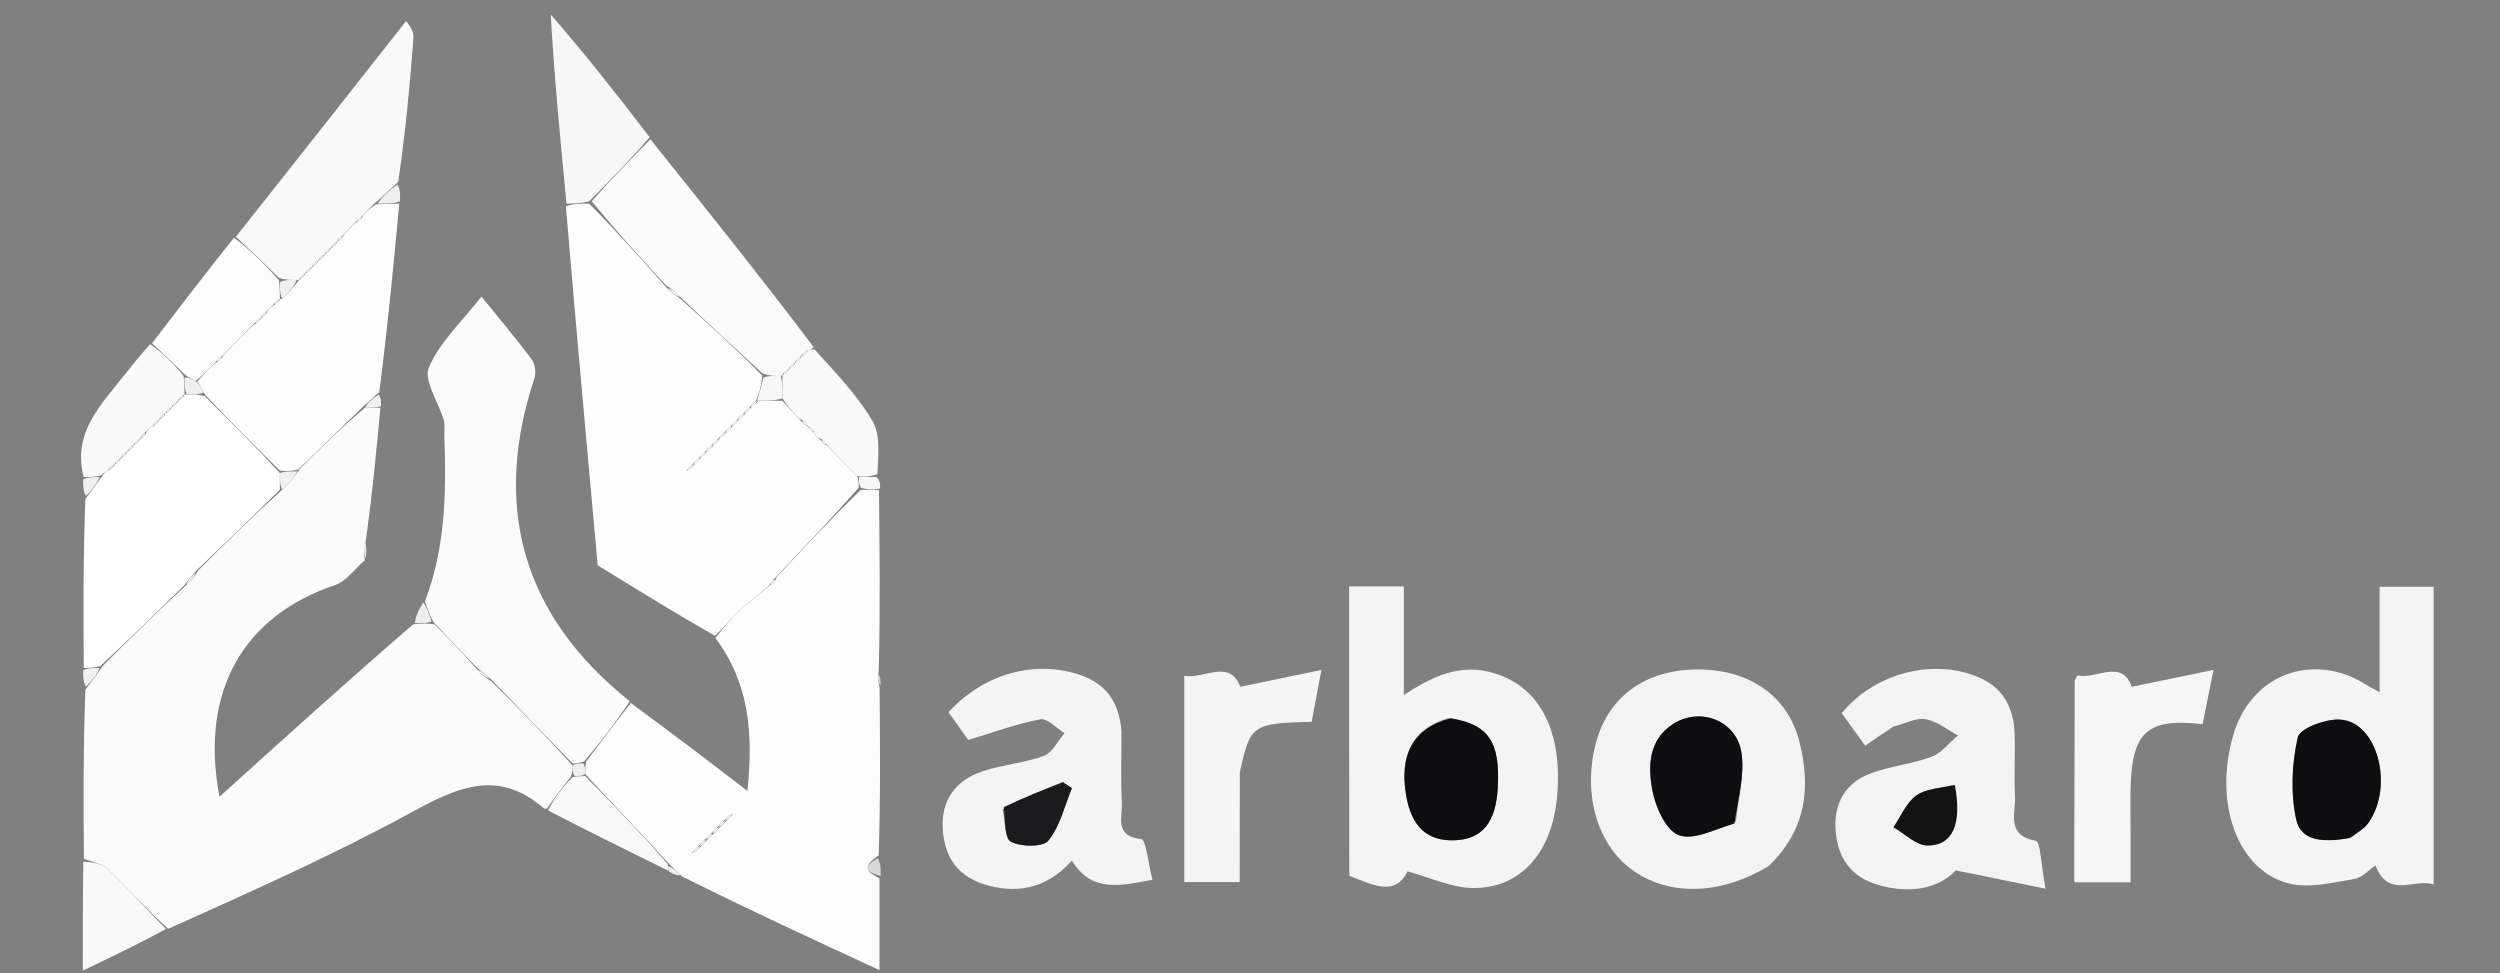 <svg viewBox="0 0 393 153" fill="none" xmlns="http://www.w3.org/2000/svg">
<rect x="0" y="0" width="393" height="153" fill="#808080" stroke="none"/>
<g clip-path="url(#clip0_2_2)">
<path d="M59.802 64.105C59.176 70.796 58.549 77.487 57.535 84.774C57.205 86.281 57.263 87.191 57.321 88.101C55.776 89.427 54.442 91.378 52.654 91.978C38.343 96.783 31.341 108.601 34.502 125.253C44.849 115.896 54.572 107.105 64.961 98.138C66.418 97.975 67.208 97.987 68.293 98.148C70.725 100.529 72.862 102.762 75.045 105.313C75.729 106.088 76.366 106.544 77.299 107.151C81.731 111.533 85.865 115.767 90 120.333C89.999 121.111 89.998 121.556 89.698 122.152C88.254 123.907 87.111 125.511 85.967 127.115C85.801 127.102 85.578 127.154 85.477 127.066C78.092 120.628 71.523 123.97 64.234 127.936C52.144 134.516 39.526 140.125 26.442 146.011C22.825 142.761 19.985 139.551 16.914 136.58C16.009 135.704 14.448 135.506 13.188 134.998C13.131 126.31 13.075 117.622 13.421 108.423C14.55 106.934 15.276 105.958 16.152 104.686C20.532 100.261 24.76 96.132 29.309 91.954C30.087 91.263 30.545 90.62 31.153 89.681C35.533 85.258 39.761 81.13 44.359 76.991C45.486 75.984 46.244 74.988 47.151 73.695C50.531 70.266 53.761 67.134 57.46 64.013C58.553 64.051 59.178 64.078 59.802 64.105Z" fill="#FBFBFB"/>
<path d="M99.164 110.507C102.209 112.774 105.266 115.026 108.296 117.312C111.183 119.49 114.042 121.702 117.493 124.342C118.421 115.396 117.838 107.497 112.458 100.285C113.769 98.706 114.73 97.413 115.885 96.327C117.508 94.802 119.275 93.43 121.203 91.883C121.701 91.571 121.889 91.306 122.132 90.673C126.513 85.912 130.752 81.457 135.309 77.003C136.477 77.012 137.325 77.022 138.173 77.031C138.278 86.351 138.383 95.672 138.135 105.444C137.944 106.629 138.107 107.362 138.27 108.094C138.349 116.728 138.429 125.362 138.122 134.479C134.993 136.491 136.811 137.262 138.254 138.095C138.254 142.561 138.254 147.026 138.254 152.502C127.81 147.679 117.68 143.001 107.233 137.784C106.285 136.799 105.653 136.353 104.972 135.57C100.615 130.822 96.308 126.411 91.999 121.666C91.999 120.888 92 120.444 92.15 119.702C94.589 116.438 96.876 113.472 99.164 110.507ZM112.431 130.775C112.698 130.574 112.888 130.317 113.431 129.775C113.698 129.575 113.888 129.317 114.431 128.775C114.698 128.575 114.889 128.318 115.257 127.897C115.17 127.931 115.083 127.964 114.568 128.226C114.3 128.426 114.11 128.683 113.568 129.226C113.3 129.426 113.11 129.683 112.568 130.226C112.3 130.426 112.11 130.683 111.568 131.226C111.301 131.426 111.111 131.683 110.569 132.225C110.302 132.425 110.111 132.683 109.569 133.225C109.302 133.425 109.111 133.683 108.744 134.103C108.83 134.069 108.917 134.036 109.432 133.774C109.699 133.574 109.889 133.316 110.432 132.774C110.699 132.574 110.89 132.317 111.431 131.774C111.698 131.574 111.888 131.317 112.431 130.775Z" fill="#FCFCFC"/>
<path d="M374.075 101.86C374.075 98.429 374.075 95.467 374.075 92.246C377 92.246 379.601 92.246 382.565 92.246C382.565 107.616 382.565 123.119 382.565 139.037C379.526 138.029 375.449 141.349 373.418 136.039C372.47 136.675 371.362 137.963 370.074 138.177C366.742 138.731 363.137 139.651 359.991 138.919C351.753 137.003 347.915 126.282 351.084 115.504C353.438 107.495 360.781 103.424 368.545 105.974C370.338 106.562 371.949 107.704 374.075 108.818C374.075 106.505 374.075 104.417 374.075 101.86ZM369.69 131.619C370.571 130.878 371.657 130.283 372.298 129.374C376.422 123.527 373.684 113.349 367.767 113.115C365.515 113.026 361.525 114.505 361.208 115.917C360.277 120.059 360.064 124.686 360.962 128.82C361.753 132.464 365.652 132.375 369.69 131.619Z" fill="#F4F4F4"/>
<path d="M212.108 137.663C212.081 122.253 212.081 107.313 212.081 92.179C215.132 92.179 217.735 92.179 220.687 92.179C220.687 97.65 220.687 103.082 220.687 109.253C225.359 106.187 229.658 104.259 234.852 105.817C242.05 107.977 245.725 114.948 244.761 125.327C243.96 133.955 239.123 139.615 231.644 139.598C228.234 139.59 224.827 137.931 221.257 136.978C219.329 141.061 215.613 139.017 212.108 137.663ZM227.676 112.915C222.153 114.442 219.87 118.662 221.092 125.273C221.871 129.489 223.97 132.306 228.761 132.087C233.009 131.894 235.142 129.297 235.446 123.861C235.847 116.684 234.073 113.889 227.676 112.915Z" fill="#F4F4F4"/>
<path d="M278.032 136.143C270.21 140.843 261.996 140.892 256.262 136.508C250.893 132.404 248.753 124.344 250.956 116.52C252.948 109.445 258.707 105.313 266.68 105.238C274.892 105.16 281.014 109.312 282.858 116.56C284.681 123.723 283.985 130.433 278.032 136.143ZM272.894 129.121C273.24 125.551 274.259 121.886 273.774 118.433C273.047 113.255 267.237 111.041 262.944 113.857C259.122 116.363 259.066 120.489 259.742 124.175C260.225 126.812 261.822 130.458 263.869 131.271C266.157 132.18 269.514 130.398 272.894 129.121Z" fill="#F3F3F3"/>
<path d="M297.623 114.232C296.051 115.242 294.83 116.092 293.213 117.217C291.933 115.452 290.704 113.756 289.513 112.114C294.726 105.744 304.021 103.403 311.137 106.51C314.935 108.168 316.538 111.294 316.688 115.226C316.814 118.546 316.578 121.882 316.763 125.197C316.909 127.824 315.255 131.304 320.037 132.171C320.768 132.303 320.857 135.978 321.562 139.7C316.443 138.657 312.432 137.84 307.435 136.822C304.884 139.589 300.36 140.643 295.133 139.074C290.917 137.809 288.894 134.803 288.563 130.644C288.225 126.39 290.033 123.078 294.079 121.572C297.158 120.427 300.547 120.117 303.624 118.967C305.212 118.374 306.419 116.762 307.798 115.61C306.118 114.716 304.518 113.391 302.734 113.061C301.26 112.787 299.568 113.689 297.623 114.232ZM306.891 123.439C304.974 123.937 302.724 123.976 301.232 125.059C299.662 126.199 298.817 128.338 297.655 130.04C299.433 131.053 301.208 132.899 302.992 132.909C306.993 132.93 308.469 129.506 306.891 123.439Z" fill="#F3F3F3"/>
<path d="M176.29 114.863C176.304 118.953 176.182 122.621 176.352 126.276C176.455 128.464 175.134 131.429 179.385 131.902C180.165 131.989 180.524 135.848 181.165 138.3C175.975 139.276 171.583 140.327 168.507 135.289C164.951 139.203 160.692 140.587 155.482 139.245C150.767 138.03 148.479 134.965 148.2 130.337C147.924 125.76 150.262 122.643 154.488 121.233C157.615 120.189 161.022 119.956 164.105 118.821C165.441 118.33 166.278 116.48 167.342 115.247C166.069 114.471 164.646 112.87 163.552 113.071C159.943 113.731 156.453 115.043 152.204 116.318C151.511 115.341 150.298 113.63 149.117 111.964C154.627 105.864 162.835 103.617 170.047 106.19C173.876 107.556 175.908 110.396 176.29 114.863ZM157.616 127.222C158.019 129.006 157.907 131.818 158.942 132.336C160.557 133.143 163.942 133.202 164.809 132.138C166.646 129.883 167.342 126.699 168.506 123.895C168.032 123.585 167.558 123.275 167.085 122.965C164.052 124.152 161.019 125.34 157.616 127.222Z" fill="#F4F4F4"/>
<path d="M28.989 92.002C24.76 96.132 20.532 100.261 15.798 104.694C14.585 104.993 13.876 104.991 13.167 104.988C13.118 96.304 13.068 87.621 13.422 78.424C14.552 76.935 15.28 75.959 16.121 74.773C16.431 74.302 16.684 74.115 17.21 73.89C17.7 73.576 17.892 73.316 18.002 72.999C18 73 17.998 73.005 18.215 72.892C18.703 72.577 18.895 72.316 19.003 71.999C19 72 18.997 72.006 19.215 71.892C19.703 71.577 19.894 71.316 20.003 70.999C20 71 19.997 71.005 20.215 70.892C20.703 70.576 20.894 70.316 21.003 69.999C21 70 20.997 70.006 21.215 69.892C21.704 69.577 21.895 69.317 22.003 68.998C22 69 21.997 69.006 22.216 68.891C22.707 68.573 22.897 68.309 23.118 67.777C23.427 67.305 23.68 67.118 24.207 66.893C24.701 66.58 24.894 66.318 25.003 65.998C25 66 24.997 66.006 25.215 65.893C25.703 65.577 25.895 65.317 26.003 64.999C26 65 25.997 65.005 26.214 64.892C26.702 64.576 26.893 64.316 27.002 63.999C27 64 26.998 64.005 27.215 63.891C27.702 63.576 27.894 63.316 28.003 62.998C28 63 27.997 63.006 28.215 62.893C28.704 62.578 28.895 62.317 29.002 61.999C29 62 28.999 62.005 29.375 62.004C30.501 62.009 31.253 62.015 32.203 62.283C36.266 66.357 40.131 70.171 43.997 74.361C43.995 75.493 43.992 76.247 43.989 77.001C39.761 81.13 35.533 85.258 30.836 89.735C29.907 90.723 29.448 91.362 28.989 92.002Z" fill="white"/>
<path d="M102.244 21.902C110.876 32.67 119.508 43.438 127.915 54.573C127.461 54.96 127.234 54.98 126.79 55.112C126.304 55.425 126.113 55.684 126 56C126 56 126 55.999 125.785 56.113C125.302 56.427 125.112 56.685 125 57C125 57 125 56.999 124.785 57.113C124.302 57.427 124.112 57.685 124 58C124 58 124 58 123.785 58.113C123.302 58.427 123.112 58.684 123 59C123 59 122.999 59 122.75 59.097C121.667 59.126 120.833 59.059 119.841 58.687C115.455 54.592 111.227 50.801 106.954 46.69C106.268 45.914 105.628 45.458 104.692 44.85C100.6 40.467 96.804 36.236 93.011 31.639C96.09 28.15 99.167 25.026 102.244 21.902Z" fill="#FBFBFB"/>
<path d="M63.847 3.299C64.353 3.957 65.068 4.938 65 5.862C64.447 13.309 63.748 20.745 62.599 28.593C61.067 30.003 60.029 31.004 58.728 32.129C57.978 32.834 57.49 33.416 56.787 34.113C56.305 34.431 56.113 34.689 55.733 35.127C54.981 35.832 54.492 36.413 53.788 37.111C53.306 37.429 53.114 37.688 52.999 38.002C52.999 38.002 53.003 37.998 52.788 38.114C52.305 38.43 52.114 38.688 51.999 39.001C51.999 39.001 52.003 38.998 51.788 39.114C51.306 39.43 51.114 39.688 50.999 40.001C50.999 40.001 51.003 39.998 50.788 40.114C50.306 40.43 50.114 40.688 49.999 41.001C49.999 41.001 50.003 40.998 49.788 41.114C49.306 41.43 49.114 41.688 48.999 42.001C48.999 42.001 49.003 41.998 48.788 42.114C48.306 42.431 48.114 42.688 47.999 43.002C47.999 43.002 48.003 42.998 47.788 43.114C47.305 43.43 47.114 43.689 46.999 44.002C47 44 47.004 43.999 46.627 44.003C45.499 43.998 44.747 43.99 43.844 43.688C41.49 41.336 39.287 39.277 37.083 37.218C45.953 26.01 54.823 14.802 63.847 3.299Z" fill="#F9F9F9"/>
<path d="M326.078 133.855C326.096 124.576 326.114 115.782 326.143 106.988C326.143 106.849 326.29 106.71 326.595 106.169C329.514 106.834 333.585 103.499 335.094 107.962C339.142 107.129 343.081 106.318 347.961 105.314C347.187 109.166 346.714 111.525 346.247 113.849C337.667 112.838 335.208 115.012 334.937 123.499C334.857 125.986 334.922 128.477 334.922 130.966C334.922 133.434 334.922 135.901 334.922 138.692C331.989 138.692 329.284 138.692 326.078 138.692C326.078 137.225 326.078 135.782 326.078 133.855Z" fill="#F6F6F6"/>
<path d="M194.898 121.477C194.88 127.387 194.88 132.844 194.88 138.659C191.93 138.659 189.215 138.659 186.171 138.659C186.171 128.076 186.171 117.38 186.171 106.233C189.224 106.818 193.275 103.476 194.976 107.96C198.92 107.141 202.868 106.321 207.724 105.313C207.029 109.024 206.608 111.267 206.196 113.467C196.842 113.699 196.509 113.926 194.898 121.477Z" fill="#F5F5F5"/>
<path d="M102.127 21.576C99.167 25.026 96.09 28.15 92.615 31.639C91.163 32.003 90.109 32.002 89.054 32.002C88.099 22.147 87.144 12.291 86.574 2.278C91.977 8.497 96.993 14.874 102.127 21.576Z" fill="#F7F7F7"/>
<path d="M36.789 37.361C39.287 39.277 41.49 41.336 43.846 44.067C43.998 45.493 43.998 46.249 43.999 47.002C44 47 44.005 46.996 43.788 47.112C43.302 47.43 43.107 47.689 42.776 48.117C42.303 48.426 42.116 48.679 41.789 49.106C41.305 49.427 41.112 49.687 40.998 50.002C41 50 41.004 49.996 40.788 50.112C40.302 50.43 40.108 50.689 39.7 51.149C37.942 52.858 36.473 54.422 34.788 56.105C34.301 56.427 34.105 56.688 33.71 57.14C32.624 58.175 31.813 59.075 30.742 59.875C29.987 59.514 29.493 59.254 28.852 58.702C27.103 56.927 25.5 55.445 23.897 53.962C28.096 48.476 32.295 42.99 36.789 37.361Z" fill="#FCFCFC"/>
<path d="M127.006 54.999C127.234 54.98 127.461 54.96 128.03 54.903C131.342 58.583 134.704 62.066 137.123 66.113C138.415 68.275 138.079 71.411 137.927 74.543C136.582 74.986 135.786 74.992 134.701 74.854C132.941 73.142 131.47 71.576 129.886 69.791C129.572 69.302 129.311 69.111 128.779 68.888C128.301 68.575 128.112 68.32 127.887 67.791C127.575 67.304 127.316 67.113 126.999 67.001C126.999 67.001 126.999 67.001 126.885 66.785C126.569 66.3 126.309 66.11 125.714 65.865C124.624 64.823 123.812 63.916 122.999 62.608C123 61.138 123 60.069 122.999 59C122.999 59 123 59 123.215 58.887C123.698 58.573 123.888 58.315 124 58C124 58 124 58 124.215 57.887C124.698 57.573 124.888 57.315 125 56.999C125 56.999 125 57 125.215 56.887C125.698 56.573 125.888 56.315 126 55.999C126 55.999 126 56 126.215 55.886C126.699 55.572 126.891 55.314 127.006 54.999Z" fill="#FAFAFB"/>
<path d="M23.601 54.114C25.5 55.445 27.103 56.927 28.853 59.078C29 60.5 29 61.252 28.999 62.005C28.999 62.005 29 62 28.786 62.113C28.303 62.429 28.111 62.689 27.997 63.006C27.997 63.006 28 63 27.787 63.114C27.305 63.43 27.113 63.689 26.998 64.005C26.998 64.005 27 64 26.787 64.114C26.305 64.43 26.113 64.689 25.997 65.005C25.997 65.005 26 65 25.786 65.114C25.304 65.43 25.112 65.689 24.997 66.006C24.997 66.006 25 66 24.786 66.114C24.302 66.431 24.107 66.69 23.987 67.006C23.68 67.118 23.427 67.305 22.902 67.895C22.305 68.427 22.112 68.688 21.997 69.006C21.997 69.006 22 69 21.787 69.113C21.304 69.429 21.112 69.689 20.997 70.006C20.997 70.006 21 70 20.787 70.114C20.304 70.43 20.112 70.689 19.997 71.005C19.997 71.005 20 71 19.786 71.114C19.304 71.43 19.112 71.689 18.997 72.006C18.997 72.006 19 72 18.787 72.113C18.304 72.429 18.112 72.688 17.998 73.005C17.998 73.005 18 73 17.787 73.114C17.305 73.431 17.111 73.689 16.992 74.004C16.684 74.115 16.431 74.302 15.764 74.779C14.584 74.993 13.872 74.992 13.16 74.991C11.327 68.026 15.892 63.622 19.614 58.885C20.832 57.335 22.074 55.805 23.601 54.114Z" fill="#FAFAFB"/>
<path d="M13.102 135.459C14.448 135.506 16.009 135.704 16.914 136.58C19.985 139.551 22.825 142.761 26.085 146.025C22.15 148.21 17.882 150.249 13.017 152.574C13.017 146.465 13.017 141.192 13.102 135.459Z" fill="#F9F9F9"/>
<path d="M92 122C96.308 126.411 100.615 130.822 104.961 135.81C104.999 136.387 105.03 136.865 105.03 136.865C98.801 133.802 92.572 130.74 86.154 127.397C87.111 125.511 88.254 123.907 90.032 122.152C91.11 122.001 91.555 122 92 122Z" fill="#F9F9F9"/>
<path d="M13.078 105.36C13.876 104.991 14.585 104.993 15.648 104.989C15.276 105.958 14.55 106.934 13.498 107.96C13.111 107.251 13.05 106.492 13.078 105.36Z" fill="#F0F0F0"/>
<path d="M138.441 137.718C136.811 137.262 134.993 136.491 138.004 134.925C138.392 135.706 138.51 136.523 138.441 137.718Z" fill="#D7D7D8"/>
<path d="M134.99 74.999C135.786 74.992 136.582 74.986 137.775 74.964C138.287 75.487 138.402 76.025 138.344 76.797C137.325 77.022 136.477 77.012 135.312 76.669C134.994 75.89 134.992 75.444 134.99 74.999Z" fill="#F7F7F7"/>
<path d="M13.073 75.364C13.872 74.992 14.584 74.993 15.651 74.989C15.28 75.959 14.552 76.935 13.498 77.962C13.111 77.254 13.049 76.495 13.073 75.364Z" fill="#F0F0F0"/>
<path d="M138.433 107.738C138.107 107.362 137.944 106.629 138.023 105.892C138.375 106.385 138.486 106.883 138.433 107.738Z" fill="#D7D7D8"/>
<path d="M105.234 137.073C105.03 136.865 104.999 136.387 105.01 136.148C105.653 136.353 106.285 136.799 106.964 137.552C106.486 137.667 105.962 137.474 105.234 137.073Z" fill="#EEEEEE"/>
<path d="M134.701 74.854C134.992 75.444 134.994 75.89 134.993 76.669C130.752 81.457 126.513 85.912 121.917 90.791C121.292 91.418 121.099 91.678 120.981 91.993C119.275 93.43 117.508 94.802 115.885 96.327C114.73 97.413 113.769 98.706 112.375 99.949C106.343 96.493 100.658 92.993 93.958 88.87C92.352 71.228 90.606 52.065 88.957 32.452C90.109 32.002 91.163 32.003 92.612 32.004C96.804 36.236 100.6 40.467 104.741 45.167C105.725 46.094 106.362 46.552 106.999 47.01C111.227 50.801 115.455 54.592 119.836 59.038C119.659 60.795 119.328 61.896 118.783 63.112C118.301 63.426 118.111 63.683 117.783 64.111C117.301 64.425 117.111 64.683 116.783 65.111C116.301 65.425 116.111 65.682 115.783 66.11C115.3 66.425 115.109 66.682 114.782 67.111C114.301 67.425 114.111 67.683 113.783 68.11C113.301 68.425 113.111 68.682 112.783 69.11C112.301 69.425 112.111 69.682 111.783 70.111C111.301 70.425 111.111 70.682 110.783 71.11C110.301 71.424 110.11 71.682 109.783 72.11C109.301 72.424 109.11 72.682 108.782 73.11C108.299 73.424 108.109 73.682 107.869 74.051C107.829 74.07 107.916 74.037 108.218 73.89C108.702 73.577 108.892 73.318 109.218 72.889C109.702 72.576 109.892 72.318 110.218 71.889C110.702 71.576 110.892 71.318 111.218 70.889C111.701 70.576 111.891 70.318 112.218 69.889C112.701 69.576 112.892 69.318 113.218 68.889C113.702 68.576 113.892 68.318 114.218 67.889C114.701 67.576 114.891 67.318 115.218 66.89C115.702 66.576 115.892 66.318 116.218 65.889C116.701 65.576 116.891 65.318 117.218 64.889C117.701 64.576 117.891 64.318 118.218 63.889C118.7 63.576 118.89 63.318 119.3 62.981C120.732 62.975 121.865 62.992 122.999 63.008C123.812 63.916 124.624 64.823 125.83 66.08C126.425 66.698 126.683 66.888 126.999 67.001C126.999 67.001 127 67 127.113 67.216C127.427 67.7 127.685 67.892 127.999 68.008C128.112 68.32 128.301 68.575 128.895 69.103C129.426 69.699 129.684 69.892 129.999 70.009C131.47 71.576 132.941 73.142 134.701 74.854Z" fill="#FDFDFD"/>
<path d="M98.993 110.236C96.876 113.472 94.589 116.438 91.817 119.703C90.889 120.001 90.444 120.001 90 120C85.865 115.767 81.731 111.533 77.249 106.834C76.268 105.91 75.633 105.453 74.998 104.995C72.862 102.762 70.725 100.529 68.142 97.809C67.4 96.388 67.104 95.452 66.807 94.517C70.042 86.108 70.162 77.334 69.85 68.51C69.82 67.679 69.978 66.798 69.755 66.025C68.941 63.207 66.55 59.807 67.42 57.762C69.115 53.779 72.612 50.563 75.681 46.62C78.442 50.029 81.1 53.168 83.557 56.458C84.098 57.182 84.306 58.57 84.018 59.437C77.273 79.803 82.245 96.883 98.993 110.236Z" fill="#FBFBFB"/>
<path d="M42.004 48.988C42.116 48.679 42.303 48.426 42.995 48.004C43.699 47.578 43.892 47.317 44.005 46.996C44.005 46.996 44 47 44.368 46.991C45.492 45.988 46.248 44.994 47.004 43.999C47.004 43.999 47 44 47.215 43.888C47.701 43.575 47.892 43.316 48.003 42.998C48.003 42.998 48 43 48.215 42.888C48.7 42.575 48.891 42.316 49.003 41.998C49.003 41.998 49 42 49.215 41.888C49.7 41.575 49.891 41.316 50.003 40.998C50.003 40.998 50 41 50.215 40.888C50.7 40.575 50.891 40.316 51.003 39.998C51.003 39.998 51 40 51.215 39.888C51.701 39.575 51.891 39.316 52.003 38.998C52.003 38.998 52 39 52.215 38.888C52.701 38.575 52.892 38.316 53.003 37.998C53.003 37.998 53 38 53.216 37.888C53.702 37.574 53.892 37.313 54.003 36.995C54.492 36.413 54.981 35.832 55.95 35.014C56.7 34.575 56.89 34.315 57.002 33.997C57.49 33.416 57.978 32.834 59.107 32.128C60.754 32.007 61.762 32.011 62.769 32.015C61.857 41.727 60.945 51.439 59.629 61.608C58.479 62.71 57.735 63.356 56.991 64.002C53.761 67.134 50.531 70.266 46.903 73.797C45.668 74.124 44.832 74.054 43.995 73.984C40.131 70.171 36.266 66.357 32.175 61.983C31.633 60.94 31.318 60.458 31.003 59.975C31.813 59.075 32.624 58.175 33.931 57.026C34.702 56.575 34.895 56.311 35.004 55.986C36.473 54.422 37.942 52.858 39.919 51.036C40.699 50.577 40.891 50.316 41.004 49.996C41.004 49.996 41 50 41.216 49.887C41.703 49.571 41.894 49.309 42.004 48.988Z" fill="#FDFDFD"/>
<path d="M62.872 31.646C61.762 32.011 60.754 32.007 59.369 32.004C60.029 31.004 61.067 30.003 62.483 28.998C62.899 29.754 62.938 30.516 62.872 31.646Z" fill="#F0F0F0"/>
<path d="M66.527 94.709C67.104 95.452 67.4 96.388 67.847 97.661C67.208 97.987 66.418 97.975 65.234 97.948C65.308 96.923 65.777 95.912 66.527 94.709Z" fill="#EEEEEE"/>
<path d="M57.46 64.013C57.735 63.356 58.479 62.71 59.53 62.027C59.883 62.523 59.93 63.058 59.89 63.849C59.178 64.078 58.553 64.051 57.46 64.013Z" fill="#F0F0F0"/>
<path d="M57.465 87.819C57.263 87.191 57.205 86.281 57.393 85.204C57.629 85.87 57.619 86.703 57.465 87.819Z" fill="#F0F0F0"/>
<path d="M43.997 74.361C44.832 74.054 45.668 74.124 46.753 74.093C46.244 74.988 45.486 75.984 44.359 76.991C43.992 76.247 43.995 75.493 43.997 74.361Z" fill="#F0F0F0"/>
<path d="M75.045 105.313C75.633 105.453 76.268 105.91 76.953 106.684C76.366 106.544 75.729 106.088 75.045 105.313Z" fill="#EEEEEE"/>
<path d="M90 120.333C90.444 120.001 90.889 120.001 91.667 120.001C92 120.444 91.999 120.888 91.999 121.666C91.555 122 91.11 122.001 90.332 122.001C89.998 121.556 89.999 121.111 90 120.333Z" fill="#EEEEEE"/>
<path d="M29.309 91.954C29.448 91.362 29.907 90.723 30.684 90.03C30.545 90.62 30.087 91.263 29.309 91.954Z" fill="#F0F0F0"/>
<path d="M121.203 91.883C121.099 91.678 121.292 91.418 121.775 91.097C121.889 91.306 121.701 91.571 121.203 91.883Z" fill="#F7F7F7"/>
<path d="M109.003 134.002C108.917 134.036 108.83 134.069 108.872 134.051C109 134 109.003 134.002 109.003 134.002Z" fill="#F9F9F9"/>
<path d="M110.003 133.002C109.889 133.316 109.699 133.574 109.217 133.888C109.003 134.002 109 134 108.999 133.998C109.111 133.683 109.302 133.425 109.784 133.112C110 133 110.003 133.002 110.003 133.002Z" fill="#F9F9F9"/>
<path d="M111.004 132.003C110.89 132.317 110.699 132.574 110.217 132.888C110.003 133.002 109.999 132.998 109.999 132.998C110.111 132.683 110.302 132.425 110.784 132.112C111 132 111.004 132.003 111.004 132.003Z" fill="#F9F9F9"/>
<path d="M114.996 127.997C115.083 127.964 115.17 127.931 115.129 127.949C115 128 114.996 127.997 114.996 127.997Z" fill="#F9F9F9"/>
<path d="M115.002 128.002C114.889 128.318 114.698 128.575 114.216 128.888C114 129 113.996 128.997 113.996 128.997C114.11 128.683 114.3 128.426 114.782 128.111C114.996 127.997 115 128 115.002 128.002Z" fill="#F9F9F9"/>
<path d="M114.001 129.002C113.888 129.317 113.698 129.575 113.216 129.888C113 130 112.997 129.998 112.997 129.998C113.11 129.683 113.3 129.426 113.782 129.111C113.996 128.997 114 129 114.001 129.002Z" fill="#F9F9F9"/>
<path d="M111.996 130.997C112.11 130.683 112.3 130.426 112.782 130.112C112.997 129.998 113 130 113.001 130.002C112.888 130.317 112.698 130.574 112.216 130.888C112 131 111.996 130.997 111.996 130.997Z" fill="#F9F9F9"/>
<path d="M112.001 131.002C111.888 131.317 111.698 131.574 111.217 131.888C111.004 132.003 111 132 110.999 131.998C111.111 131.683 111.301 131.426 111.782 131.111C111.996 130.997 112 131 112.001 131.002Z" fill="#F9F9F9"/>
<path d="M369.311 131.762C365.652 132.375 361.753 132.464 360.962 128.82C360.064 124.686 360.277 120.059 361.208 115.917C361.525 114.505 365.516 113.026 367.767 113.115C373.684 113.349 376.422 123.527 372.298 129.374C371.657 130.283 370.571 130.878 369.311 131.762Z" fill="#0E0E10"/>
<path d="M228.086 112.914C234.073 113.889 235.847 116.684 235.446 123.861C235.142 129.297 233.009 131.894 228.761 132.087C223.97 132.306 221.871 129.489 221.092 125.273C219.87 118.662 222.153 114.442 228.086 112.914Z" fill="#0E0E10"/>
<path d="M272.65 129.454C269.514 130.398 266.157 132.18 263.869 131.271C261.822 130.458 260.225 126.812 259.742 124.175C259.066 120.489 259.122 116.363 262.944 113.857C267.237 111.041 273.047 113.255 273.774 118.433C274.259 121.886 273.24 125.551 272.65 129.454Z" fill="#0E0E10"/>
<path d="M307.293 123.389C308.469 129.506 306.993 132.93 302.992 132.909C301.208 132.899 299.433 131.053 297.655 130.04C298.817 128.338 299.662 126.199 301.232 125.059C302.724 123.976 304.974 123.937 307.293 123.389Z" fill="#131314"/>
<path d="M157.801 126.875C161.019 125.34 164.052 124.152 167.085 122.965C167.558 123.275 168.032 123.585 168.506 123.895C167.342 126.699 166.646 129.883 164.809 132.138C163.942 133.202 160.557 133.143 158.942 132.336C157.907 131.818 158.019 129.006 157.801 126.875Z" fill="#1B1B1D"/>
<path d="M30.742 59.875C31.318 60.458 31.633 60.94 31.976 61.722C31.253 62.015 30.501 62.009 29.375 62.004C29 61.252 29 60.5 29 59.371C29.493 59.254 29.987 59.514 30.742 59.875Z" fill="#F0F0F0"/>
<path d="M28.215 62.893C28.111 62.689 28.303 62.429 28.789 62.112C28.895 62.317 28.704 62.578 28.215 62.893Z" fill="#F0F0F0"/>
<path d="M24.207 66.893C24.107 66.69 24.302 66.431 24.789 66.113C24.894 66.318 24.701 66.58 24.207 66.893Z" fill="#F0F0F0"/>
<path d="M25.215 65.893C25.112 65.689 25.304 65.43 25.789 65.112C25.895 65.317 25.703 65.577 25.215 65.893Z" fill="#F0F0F0"/>
<path d="M26.214 64.892C26.113 64.689 26.305 64.43 26.789 64.113C26.893 64.316 26.702 64.576 26.214 64.892Z" fill="#F0F0F0"/>
<path d="M27.215 63.891C27.113 63.689 27.305 63.43 27.79 63.112C27.894 63.316 27.702 63.576 27.215 63.891Z" fill="#F0F0F0"/>
<path d="M20.215 70.892C20.112 70.689 20.304 70.43 20.79 70.112C20.894 70.316 20.703 70.576 20.215 70.892Z" fill="#F0F0F0"/>
<path d="M17.21 73.89C17.111 73.689 17.305 73.431 17.789 73.113C17.892 73.316 17.699 73.576 17.21 73.89Z" fill="#F0F0F0"/>
<path d="M18.215 72.892C18.112 72.688 18.304 72.429 18.79 72.112C18.895 72.316 18.703 72.577 18.215 72.892Z" fill="#F0F0F0"/>
<path d="M19.215 71.892C19.112 71.689 19.304 71.43 19.789 71.112C19.894 71.316 19.703 71.577 19.215 71.892Z" fill="#F0F0F0"/>
<path d="M21.215 69.892C21.112 69.689 21.304 69.429 21.79 69.112C21.895 69.317 21.704 69.577 21.215 69.892Z" fill="#F0F0F0"/>
<path d="M22.216 68.891C22.112 68.688 22.305 68.427 22.79 68.105C22.897 68.309 22.707 68.573 22.216 68.891Z" fill="#F0F0F0"/>
<path d="M122.999 62.608C121.865 62.992 120.732 62.975 119.299 62.979C119 63 118.997 62.998 118.997 62.998C119.328 61.896 119.659 60.795 119.994 59.342C120.833 59.059 121.667 59.126 122.75 59.097C123 60.069 123 61.138 122.999 62.608Z" fill="#F7F7F7"/>
<path d="M106.954 46.69C106.362 46.552 105.725 46.094 105.038 45.319C105.628 45.458 106.268 45.914 106.954 46.69Z" fill="#F7F7F7"/>
<path d="M123.785 58.113C123.888 58.315 123.698 58.573 123.215 58.886C123.112 58.684 123.302 58.427 123.785 58.113Z" fill="#F7F7F7"/>
<path d="M124.785 57.113C124.888 57.315 124.698 57.573 124.215 57.886C124.112 57.685 124.302 57.427 124.785 57.113Z" fill="#F7F7F7"/>
<path d="M125.785 56.113C125.888 56.315 125.698 56.573 125.215 56.886C125.112 56.685 125.302 56.427 125.785 56.113Z" fill="#F7F7F7"/>
<path d="M126.79 55.112C126.891 55.314 126.699 55.572 126.215 55.886C126.113 55.684 126.304 55.425 126.79 55.112Z" fill="#F7F7F7"/>
<path d="M46.627 44.003C46.248 44.994 45.492 45.988 44.367 46.993C43.998 46.249 43.998 45.493 43.997 44.36C44.747 43.99 45.499 43.998 46.627 44.003Z" fill="#F0F0F0"/>
<path d="M50.788 40.114C50.891 40.316 50.701 40.575 50.215 40.889C50.114 40.688 50.306 40.43 50.788 40.114Z" fill="#F0F0F0"/>
<path d="M49.788 41.114C49.891 41.316 49.7 41.575 49.215 41.889C49.114 41.688 49.306 41.43 49.788 41.114Z" fill="#F0F0F0"/>
<path d="M48.788 42.114C48.891 42.316 48.7 42.575 48.215 42.89C48.114 42.688 48.306 42.431 48.788 42.114Z" fill="#F0F0F0"/>
<path d="M51.788 39.114C51.891 39.316 51.701 39.575 51.215 39.889C51.114 39.688 51.306 39.43 51.788 39.114Z" fill="#F0F0F0"/>
<path d="M52.788 38.114C52.892 38.316 52.701 38.575 52.215 38.89C52.114 38.688 52.305 38.43 52.788 38.114Z" fill="#F0F0F0"/>
<path d="M53.788 37.111C53.892 37.313 53.702 37.574 53.215 37.889C53.114 37.688 53.306 37.429 53.788 37.111Z" fill="#F0F0F0"/>
<path d="M56.787 34.113C56.89 34.315 56.7 34.575 56.212 34.889C56.113 34.689 56.305 34.431 56.787 34.113Z" fill="#F0F0F0"/>
<path d="M47.788 43.114C47.892 43.316 47.701 43.575 47.215 43.89C47.114 43.689 47.305 43.43 47.788 43.114Z" fill="#F0F0F0"/>
<path d="M34.788 56.105C34.895 56.311 34.702 56.575 34.206 56.892C34.105 56.688 34.301 56.427 34.788 56.105Z" fill="#F0F0F0"/>
<path d="M40.788 50.112C40.891 50.316 40.699 50.577 40.208 50.891C40.108 50.689 40.302 50.43 40.788 50.112Z" fill="#F0F0F0"/>
<path d="M41.789 49.106C41.894 49.309 41.703 49.571 41.214 49.889C41.112 49.687 41.305 49.427 41.789 49.106Z" fill="#F0F0F0"/>
<path d="M43.788 47.112C43.892 47.317 43.699 47.578 43.206 47.892C43.107 47.689 43.302 47.43 43.788 47.112Z" fill="#F0F0F0"/>
<path d="M126.885 66.785C126.683 66.888 126.425 66.698 126.107 66.215C126.309 66.11 126.569 66.3 126.885 66.785Z" fill="#F7F7F7"/>
<path d="M129.886 69.791C129.684 69.892 129.426 69.699 129.108 69.216C129.311 69.111 129.572 69.302 129.886 69.791Z" fill="#F7F7F7"/>
<path d="M127.887 67.791C127.685 67.892 127.427 67.7 127.113 67.216C127.316 67.113 127.575 67.304 127.887 67.791Z" fill="#F7F7F7"/>
<path d="M109.004 73.003C108.892 73.319 108.702 73.577 108.217 73.888C108 74 107.996 73.997 107.996 73.997C108.109 73.682 108.299 73.424 108.784 73.112C109 73 109.004 73.003 109.004 73.003Z" fill="#F7F7F7"/>
<path d="M116.003 66.002C115.892 66.318 115.702 66.576 115.217 66.888C115 67 114.997 66.997 114.997 66.997C115.109 66.682 115.3 66.425 115.784 66.112C116 66 116.003 66.002 116.003 66.002Z" fill="#F7F7F7"/>
<path d="M115.999 65.998C116.111 65.682 116.301 65.425 116.784 65.112C117 65 117.003 65.002 117.003 65.002C116.891 65.318 116.701 65.576 116.218 65.889C116.003 66.002 116 66 115.999 65.998Z" fill="#F7F7F7"/>
<path d="M116.999 64.999C117.111 64.683 117.301 64.425 117.784 64.112C118 64 118.003 64.002 118.003 64.002C117.891 64.318 117.701 64.576 117.218 64.889C117.003 65.002 116.999 64.999 116.999 64.999Z" fill="#F7F7F7"/>
<path d="M117.999 63.999C118.111 63.683 118.301 63.426 118.783 63.112C118.997 62.998 119.001 63.002 119.001 63.002C118.89 63.318 118.7 63.576 118.218 63.889C118.003 64.002 117.999 63.999 117.999 63.999Z" fill="#F7F7F7"/>
<path d="M108.001 74.002C107.916 74.037 107.829 74.07 107.869 74.051C107.996 73.997 108 74 108.001 74.002Z" fill="#F7F7F7"/>
<path d="M108.999 72.998C109.11 72.682 109.301 72.424 109.784 72.112C110 72 110.003 72.002 110.003 72.002C109.892 72.318 109.702 72.576 109.218 72.889C109.004 73.003 109 73 108.999 72.998Z" fill="#F7F7F7"/>
<path d="M111.003 71.002C110.892 71.318 110.702 71.576 110.218 71.889C110.003 72.002 110 72 109.999 71.998C110.11 71.682 110.301 71.424 110.784 71.112C111 71 111.003 71.002 111.003 71.002Z" fill="#F7F7F7"/>
<path d="M110.999 70.998C111.111 70.682 111.301 70.425 111.784 70.112C112 70 112.003 70.002 112.003 70.002C111.891 70.318 111.701 70.576 111.218 70.889C111.003 71.002 111 71 110.999 70.998Z" fill="#F7F7F7"/>
<path d="M113.003 69.002C112.892 69.318 112.701 69.576 112.218 69.889C112.003 70.002 111.999 69.998 111.999 69.998C112.111 69.682 112.301 69.425 112.784 69.112C113 69 113.003 69.002 113.003 69.002Z" fill="#F7F7F7"/>
<path d="M112.999 68.998C113.111 68.682 113.301 68.425 113.784 68.112C114 68 114.003 68.002 114.003 68.002C113.892 68.318 113.702 68.576 113.218 68.889C113.003 69.002 113 69 112.999 68.998Z" fill="#F7F7F7"/>
<path d="M115.001 67.002C114.891 67.318 114.701 67.576 114.218 67.889C114.003 68.002 114 68 113.999 67.998C114.111 67.683 114.301 67.425 114.782 67.111C114.997 66.997 115 67 115.001 67.002Z" fill="#F7F7F7"/>
</g>
<defs>
<clipPath id="clip0_2_2">
<rect width="393" height="153" fill="white"/>
</clipPath>
</defs>
</svg>
